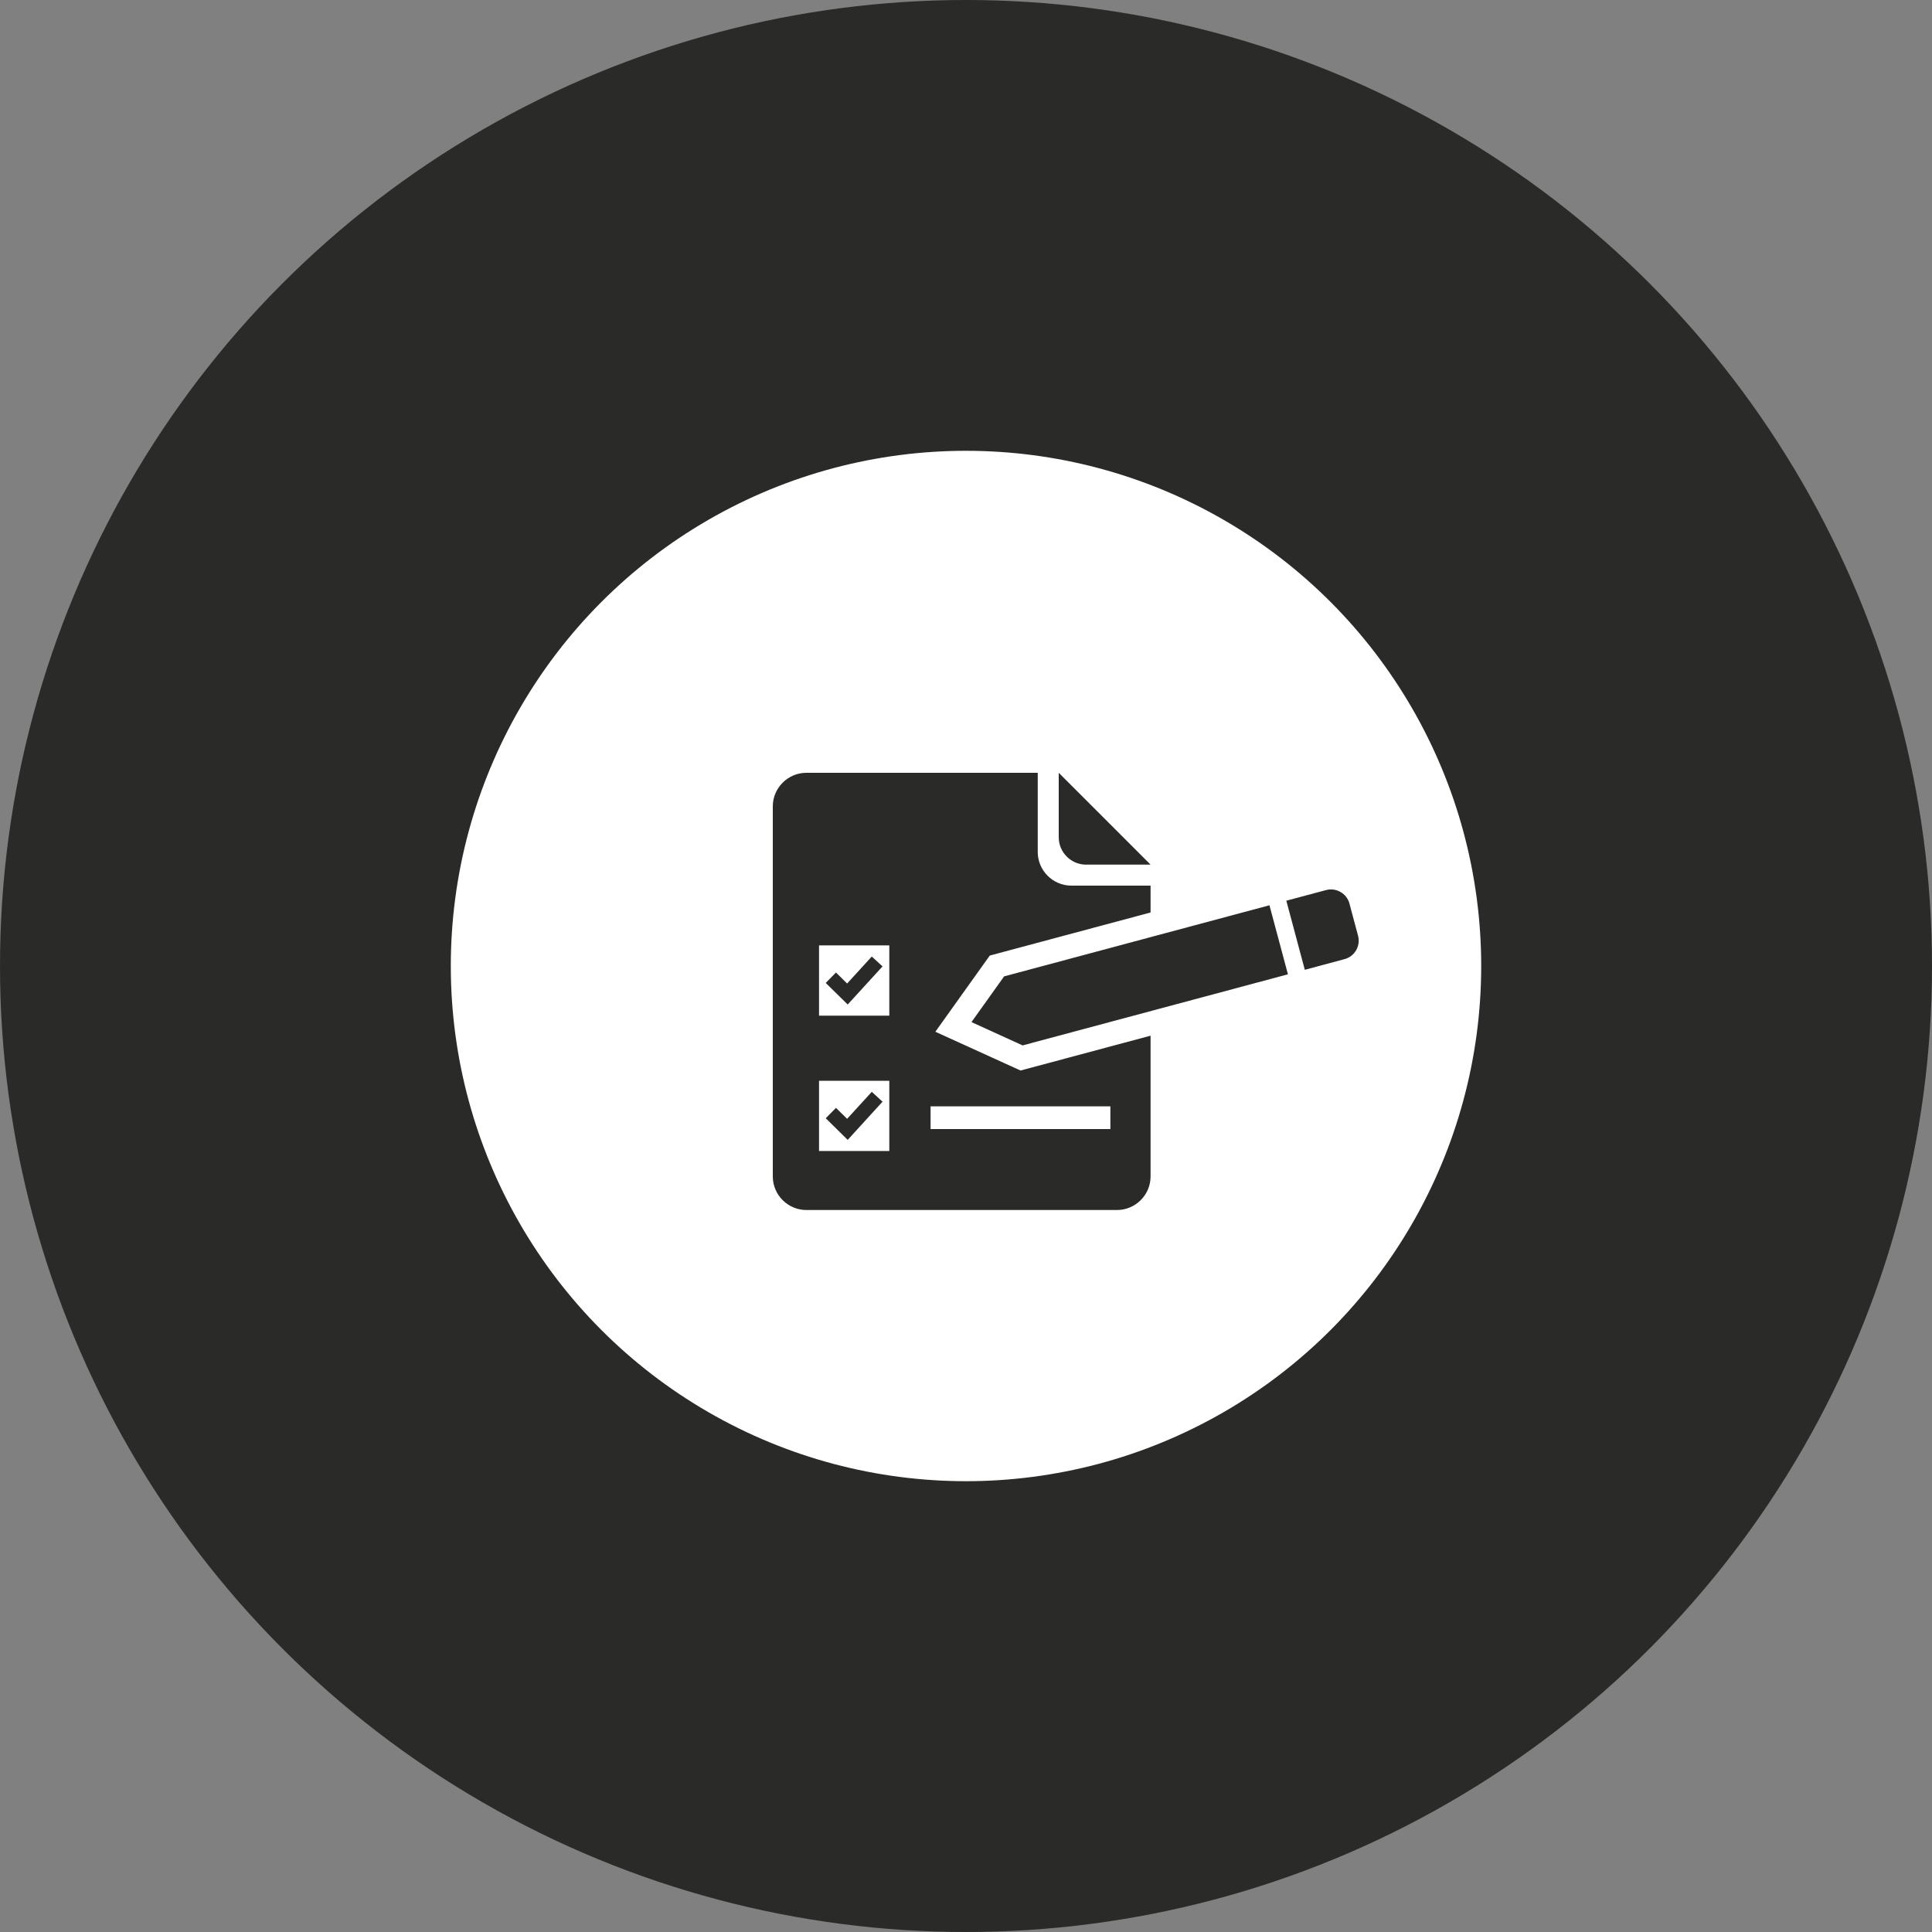 <svg width="30" height="30" viewBox="0 0 30 30" fill="none" xmlns="http://www.w3.org/2000/svg">
<rect x="0" y="0" width="30" height="30" fill="#808080" stroke="none"/>
<circle cx="15" cy="15" r="15" fill="#2A2A28"/>
<circle cx="15" cy="15" r="8" fill="white"/>
<path fill-rule="evenodd" clip-rule="evenodd" d="M12.521 12H16.114V13.23C16.114 13.517 16.349 13.752 16.636 13.752H17.866V14.169L15.369 14.838L14.524 16.021L15.847 16.623L17.866 16.082V18.268C17.866 18.555 17.631 18.789 17.344 18.789H12.521C12.235 18.789 12 18.555 12 18.268V12.521C12 12.235 12.235 12 12.521 12ZM21.088 14.531C21.13 14.688 21.036 14.851 20.879 14.893L20.261 15.059L19.974 13.986L20.591 13.821C20.748 13.779 20.912 13.873 20.954 14.03L21.088 14.531ZM19.999 15.129L15.879 16.233L15.085 15.871L15.592 15.161L19.712 14.057L19.999 15.129ZM12.981 15.101L13.154 15.272L13.537 14.853L13.704 15.006L13.163 15.598L12.822 15.263L12.981 15.101ZM12.981 17.203L13.154 17.373L13.537 16.954L13.704 17.107L13.163 17.7L12.822 17.364L12.981 17.203ZM16.44 12V13.001C16.44 13.235 16.631 13.426 16.864 13.426H17.866L16.44 12ZM14.45 17.179H17.242V17.532H14.45V17.179ZM12.718 16.782H13.809V17.873H12.718V16.782ZM12.718 14.68H13.809V15.771H12.718V14.68Z" fill="#2A2A28"/>
</svg>
